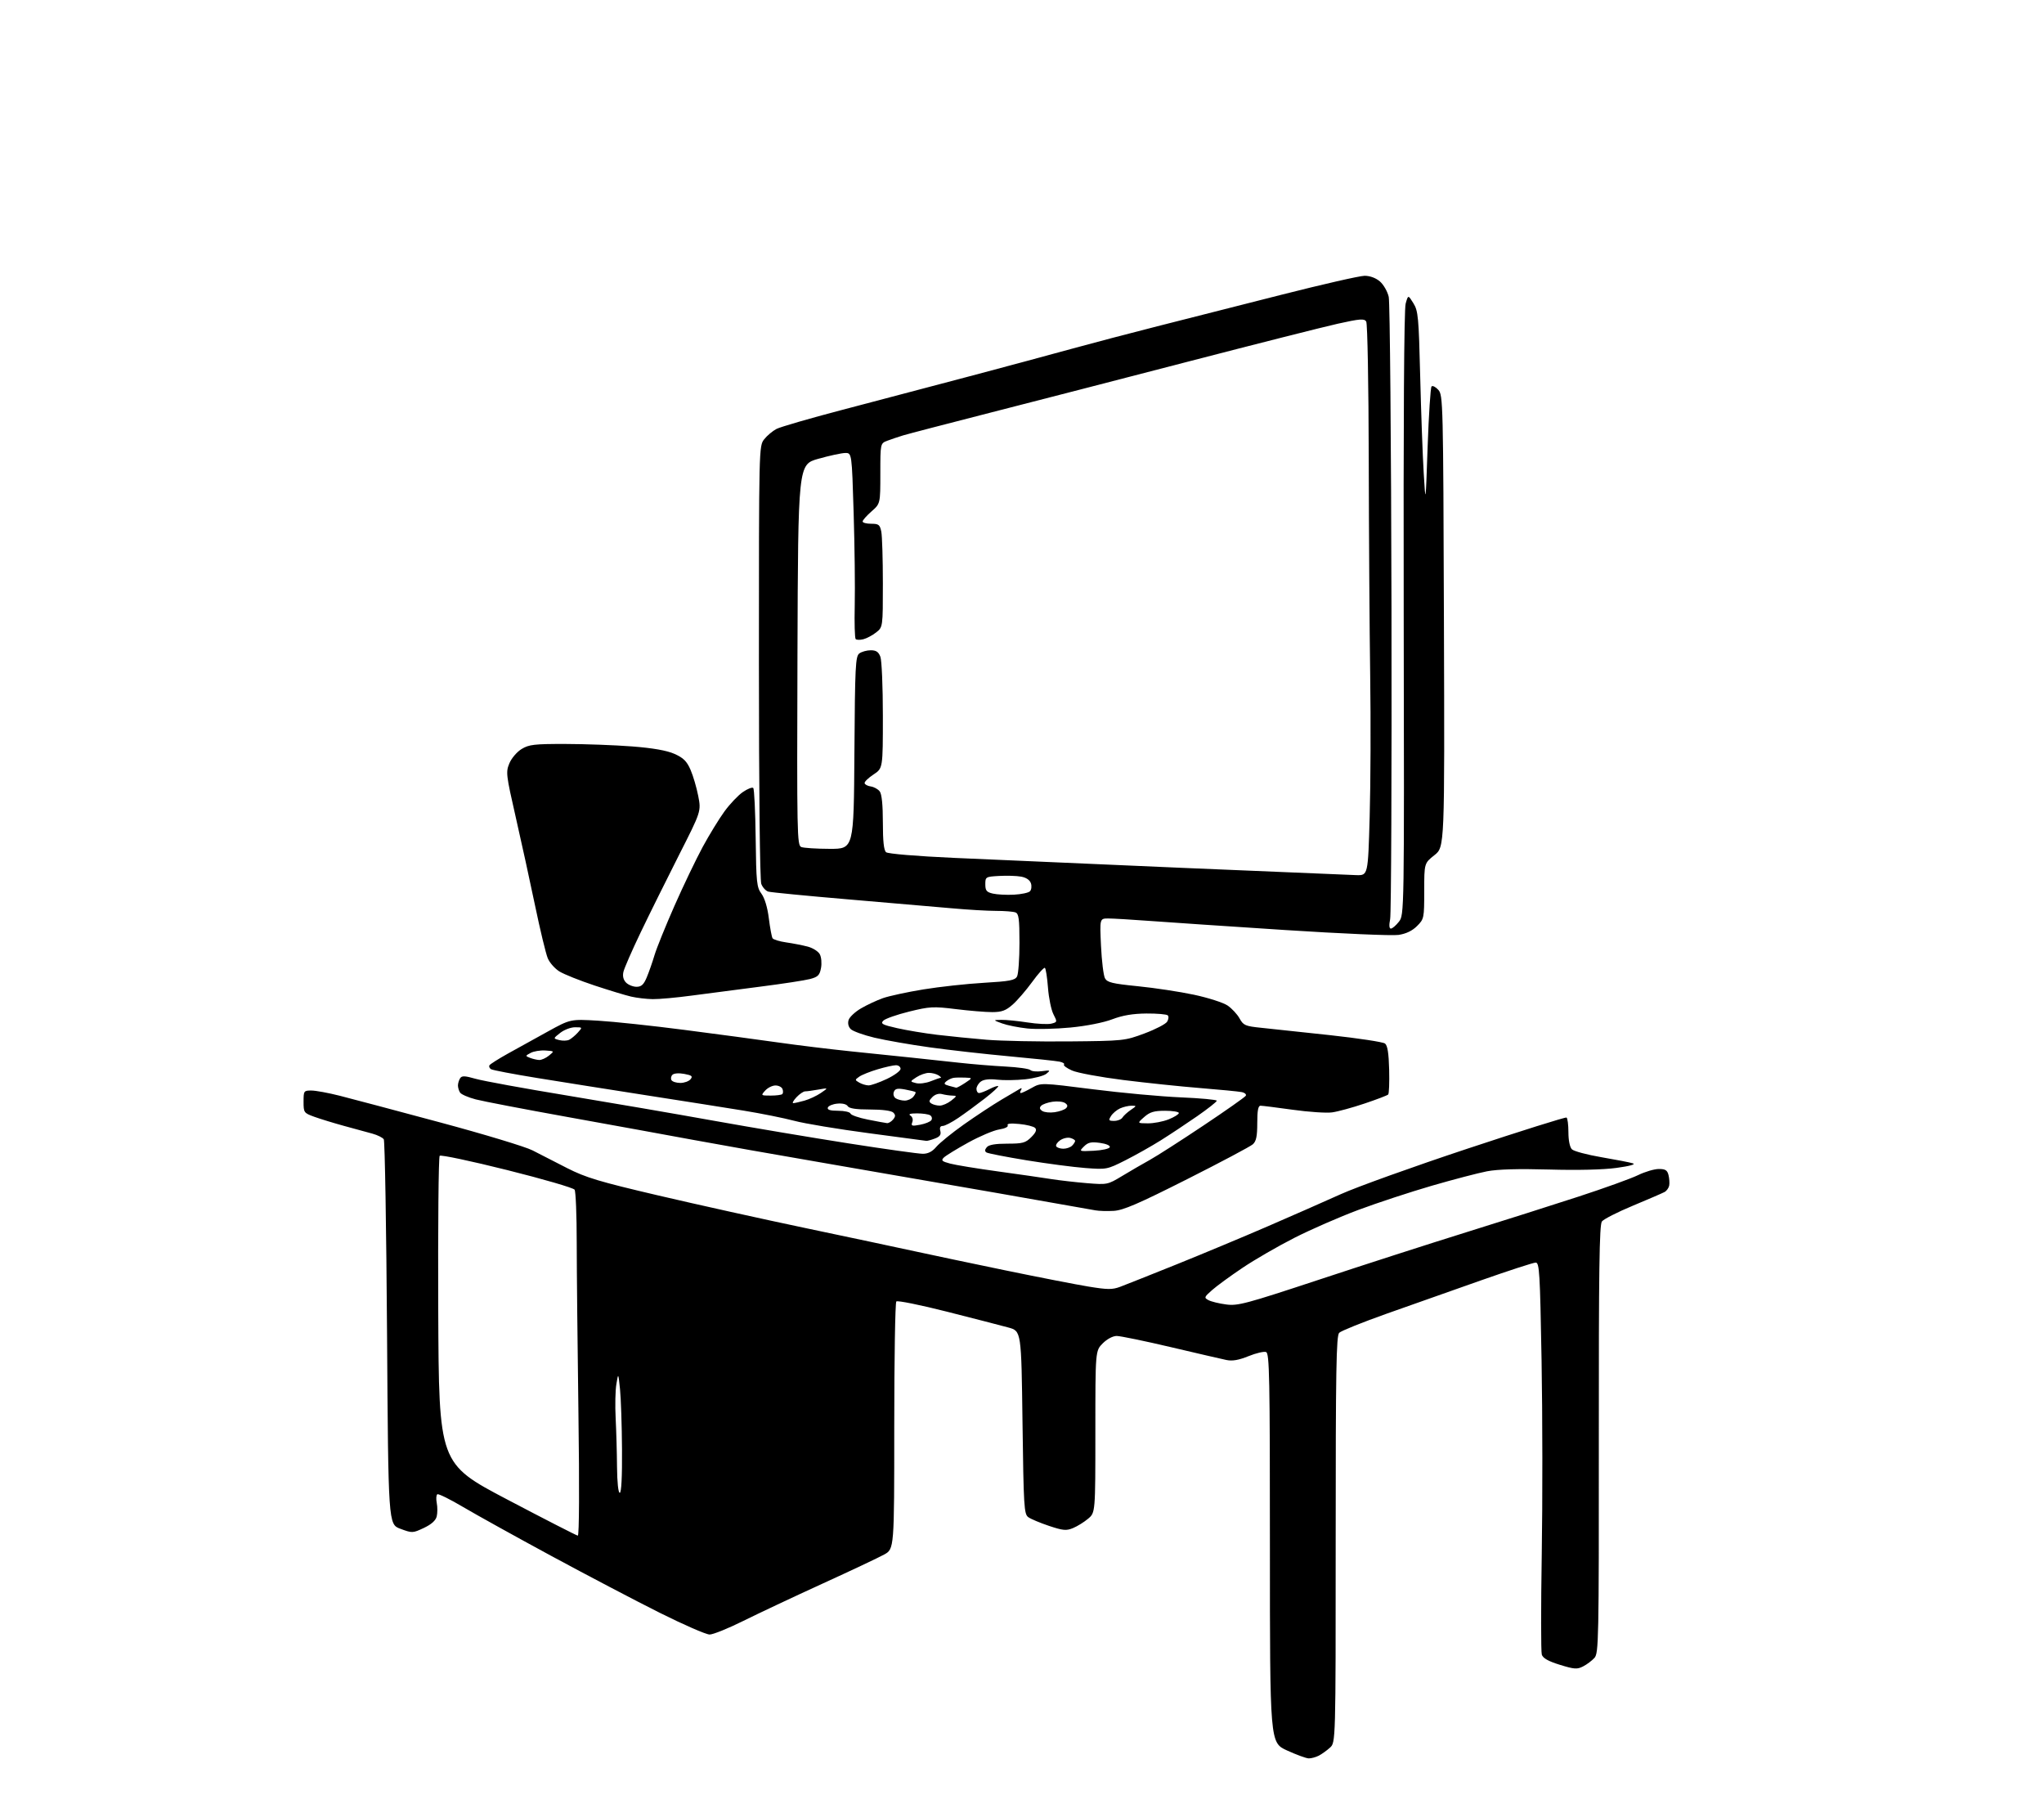 <?xml version="1.0" encoding="UTF-8" standalone="no"?>
<svg 
  version="1.1" 
  xmlns="http://www.w3.org/2000/svg" 
  xmlns:xlink="http://www.w3.org/1999/xlink" 
  xmlns:svg="http://www.w3.org/2000/svg"
  xmlns:rdf="http://www.w3.org/1999/02/22-rdf-syntax-ns#"
  xmlns:cc="http://creativecommons.org/ns#"
  xmlns:dc="http://purl.org/dc/elements/1.1/"
  viewBox="0 0 808 713"
  width="808"
  height="713"
>
<style>svg {background-color: white; }</style>"
<path stroke="none" fill="black" fill-rule="evenodd" d="M517.32,694.95C516.32,694.92 512.46,693.51 508.75,691.81C502.00,688.73 502.00,688.73 502.00,611.84C502.00,544.14 501.82,534.87 500.49,534.36C499.66,534.04 496.53,534.77 493.55,535.98C489.67,537.55 487.17,537.99 484.81,537.50C482.99,537.12 473.07,534.83 462.77,532.40C452.46,529.98 442.87,528.00 441.44,528.00C439.91,528.00 437.65,529.20 435.92,530.92C433.00,533.85 433.00,533.85 433.00,565.83C433.00,597.82 433.00,597.82 430.13,600.23C428.56,601.56 425.88,603.22 424.19,603.92C421.52,605.03 420.24,604.91 414.70,603.07C411.18,601.89 407.48,600.34 406.48,599.61C404.81,598.39 404.64,595.55 404.20,562.18C403.73,526.06 403.73,526.06 398.61,524.66C395.80,523.89 384.87,521.07 374.32,518.40C363.76,515.72 354.76,513.91 354.32,514.36C353.87,514.81 353.50,537.00 353.50,563.68C353.50,612.18 353.50,612.18 349.50,614.39C347.30,615.61 336.27,620.81 325.00,625.95C313.73,631.10 299.67,637.72 293.77,640.65C287.86,643.59 281.90,646.00 280.51,646.00C279.12,646.00 270.22,642.12 260.74,637.38C251.26,632.64 232.03,622.55 218.00,614.97C203.97,607.38 188.27,598.67 183.10,595.62C177.94,592.56 173.34,590.29 172.89,590.57C172.44,590.85 172.33,592.39 172.65,594.00C172.97,595.61 172.96,598.02 172.63,599.35C172.22,600.96 170.51,602.48 167.54,603.88C163.15,605.94 162.95,605.95 158.28,604.21C153.50,602.44 153.50,602.44 153.00,526.97C152.72,485.46 152.14,450.95 151.71,450.28C151.27,449.61 149.25,448.60 147.21,448.04C145.17,447.49 140.12,446.11 136.00,444.98C131.88,443.85 126.59,442.23 124.25,441.38C120.12,439.88 120.00,439.71 120.00,435.42C120.00,431.15 120.10,431.00 123.08,431.00C124.78,431.00 129.84,431.93 134.33,433.07C138.83,434.21 156.68,438.95 174.00,443.61C191.32,448.26 207.75,453.23 210.50,454.65C213.25,456.07 219.40,459.22 224.17,461.65C231.56,465.41 236.84,467.00 260.17,472.46C275.20,475.98 301.45,481.80 318.50,485.38C335.55,488.96 354.90,493.07 361.50,494.51C368.10,495.95 384.30,499.36 397.50,502.09C410.70,504.81 425.48,507.70 430.34,508.49C437.86,509.72 439.72,509.73 442.84,508.56C444.85,507.81 454.82,503.84 465.00,499.75C475.18,495.65 491.38,488.89 501.00,484.73C510.62,480.57 523.67,474.83 530.00,471.97C536.33,469.11 558.83,461.03 580.00,454.01C601.17,446.99 618.84,441.44 619.25,441.68C619.66,441.92 620.00,444.53 620.00,447.49C620.00,450.71 620.55,453.41 621.38,454.23C622.13,454.99 627.42,456.40 633.13,457.37C638.83,458.34 644.40,459.42 645.50,459.78C646.74,460.17 644.28,460.86 639.00,461.58C633.74,462.30 623.58,462.54 612.33,462.22C600.16,461.88 592.08,462.11 587.83,462.92C584.35,463.59 574.52,466.16 566.00,468.63C557.48,471.11 544.42,475.40 537.00,478.17C529.58,480.94 518.19,485.91 511.70,489.21C505.21,492.51 495.98,497.84 491.20,501.06C486.41,504.27 480.99,508.23 479.15,509.86C475.99,512.64 475.91,512.88 477.72,513.85C478.79,514.42 481.92,515.19 484.70,515.55C489.31,516.17 492.47,515.32 521.62,505.69C539.15,499.89 565.20,491.50 579.50,487.05C593.80,482.60 613.83,476.24 624.00,472.92C634.17,469.60 644.75,465.79 647.50,464.45C650.25,463.11 653.95,462.01 655.73,462.01C658.32,462.00 659.08,462.48 659.57,464.42C659.90,465.75 660.02,467.62 659.84,468.56C659.65,469.51 658.83,470.66 658.00,471.11C657.17,471.56 651.55,473.99 645.50,476.51C639.45,479.02 633.93,481.83 633.23,482.75C632.24,484.07 631.98,502.23 632.02,568.85C632.06,648.44 631.96,653.38 630.29,655.24C629.31,656.32 627.30,657.83 625.82,658.59C623.46,659.81 622.36,659.74 616.63,657.97C612.06,656.56 609.93,655.36 609.48,653.95C609.13,652.85 609.12,634.97 609.46,614.22C609.80,593.47 609.77,559.06 609.39,537.75C608.77,502.82 608.54,499.00 607.06,499.00C606.16,499.00 596.44,502.16 585.46,506.02C574.48,509.88 557.69,515.81 548.14,519.20C538.60,522.59 530.16,525.98 529.39,526.75C528.23,527.92 528.00,541.15 528.00,608.40C528.00,688.65 528.00,688.65 525.75,690.70C524.51,691.83 522.52,693.26 521.32,693.88C520.11,694.49 518.31,694.98 517.32,694.95zM228.41,606.92C228.96,606.97 229.06,587.73 228.66,558.84C228.30,532.35 227.99,501.86 227.98,491.09C227.98,480.31 227.60,470.91 227.14,470.19C226.68,469.47 214.68,465.98 200.47,462.43C186.26,458.87 174.26,456.34 173.81,456.79C173.35,457.25 173.10,484.80 173.24,518.03C173.50,578.44 173.50,578.44 200.50,592.63C215.35,600.44 227.91,606.87 228.41,606.92zM245.00,590.00C245.63,590.00 245.96,583.66 245.88,572.75C245.82,563.26 245.46,552.58 245.09,549.00C244.41,542.50 244.41,542.50 243.66,547.00C243.24,549.48 243.11,555.55 243.37,560.50C243.62,565.45 243.87,574.11 243.91,579.75C243.97,585.86 244.40,590.00 245.00,590.00zM440.24,478.56C437.63,478.71 434.38,478.61 433.00,478.35C431.62,478.09 414.07,475.00 394.00,471.48C373.93,467.97 342.88,462.58 325.00,459.51C307.12,456.44 284.18,452.38 274.00,450.50C263.82,448.61 241.55,444.56 224.50,441.49C207.45,438.42 191.07,435.28 188.09,434.51C185.12,433.74 182.31,432.52 181.86,431.80C181.40,431.09 181.03,429.82 181.03,429.00C181.03,428.18 181.41,426.91 181.87,426.18C182.56,425.09 183.66,425.13 188.10,426.39C191.07,427.23 207.22,430.18 224.00,432.94C240.78,435.71 266.88,440.19 282.00,442.91C297.12,445.62 321.26,449.68 335.62,451.92C349.99,454.17 363.11,456.00 364.78,456.00C366.88,456.00 368.55,455.14 370.16,453.22C371.45,451.70 376.32,447.74 381.00,444.43C385.68,441.12 392.43,436.67 396.00,434.55C399.57,432.42 402.91,430.46 403.40,430.19C403.90,429.91 403.99,430.21 403.60,430.85C403.20,431.48 403.18,432.00 403.55,432.00C403.92,432.00 405.87,431.08 407.87,429.95C411.52,427.90 411.52,427.90 432.01,430.50C443.28,431.93 458.91,433.37 466.75,433.70C474.59,434.03 481.00,434.63 481.00,435.03C481.00,435.43 477.52,438.17 473.27,441.13C469.02,444.08 462.53,448.39 458.84,450.70C455.15,453.01 448.85,456.56 444.83,458.59C437.64,462.21 437.39,462.26 429.01,461.62C424.33,461.27 413.87,459.89 405.78,458.57C397.68,457.24 390.57,455.85 389.98,455.49C389.22,455.02 389.25,454.40 390.07,453.41C390.88,452.44 393.43,452.00 398.17,452.00C404.27,452.00 405.39,451.70 407.67,449.42C409.49,447.60 409.93,446.53 409.18,445.78C408.60,445.20 405.78,444.49 402.91,444.22C399.52,443.89 397.93,444.07 398.34,444.73C398.70,445.33 397.30,446.02 394.97,446.39C392.78,446.74 387.27,449.07 382.74,451.57C378.21,454.07 373.88,456.73 373.11,457.48C371.93,458.64 372.31,459.00 375.61,459.88C377.75,460.45 386.25,461.84 394.50,462.97C402.75,464.11 412.20,465.46 415.50,465.99C418.80,466.51 425.17,467.24 429.65,467.61C437.71,468.26 437.86,468.23 443.65,464.74C446.87,462.79 451.75,459.96 454.50,458.44C457.25,456.92 466.77,450.82 475.66,444.88C484.56,438.94 492.11,433.63 492.46,433.07C492.80,432.51 492.05,431.85 490.79,431.61C489.53,431.36 482.20,430.65 474.50,430.03C466.80,429.41 453.07,427.98 444.00,426.84C434.93,425.70 425.80,424.01 423.73,423.07C421.66,422.14 420.25,421.09 420.60,420.73C420.95,420.38 420.17,419.87 418.87,419.59C417.57,419.31 408.62,418.36 399.00,417.48C389.38,416.60 375.20,415.00 367.50,413.93C359.80,412.86 349.97,411.14 345.65,410.11C341.33,409.07 337.12,407.55 336.30,406.73C335.36,405.79 335.05,404.43 335.46,403.11C335.83,401.96 338.03,399.89 340.35,398.54C342.67,397.18 346.57,395.36 349.02,394.49C351.47,393.63 358.69,392.07 365.06,391.03C371.43,389.99 382.14,388.82 388.86,388.43C399.13,387.83 401.24,387.43 402.04,385.92C402.57,384.94 403.00,378.98 403.00,372.67C403.00,363.15 402.73,361.11 401.42,360.61C400.55,360.27 397.08,360.00 393.72,360.00C390.36,360.00 382.63,359.55 376.55,359.00C370.47,358.45 352.00,356.86 335.50,355.47C319.00,354.07 304.69,352.68 303.69,352.38C302.70,352.08 301.46,350.71 300.94,349.35C300.38,347.87 300.00,312.56 300.00,261.57C300.00,176.58 300.01,176.26 302.09,173.61C303.24,172.15 305.44,170.31 306.98,169.51C308.52,168.72 320.07,165.36 332.64,162.07C345.21,158.77 367.43,152.91 382.00,149.05C396.57,145.19 415.25,140.17 423.50,137.89C431.75,135.62 447.05,131.60 457.50,128.95C467.95,126.31 489.89,120.74 506.25,116.57C522.61,112.41 537.54,109.00 539.44,109.00C541.58,109.00 543.88,109.86 545.50,111.25C546.93,112.49 548.49,115.23 548.97,117.33C549.44,119.44 549.93,174.79 550.06,240.33C550.18,305.88 549.95,361.19 549.53,363.25C549.05,365.66 549.15,367.00 549.82,367.00C550.39,367.00 551.81,365.78 552.98,364.30C555.11,361.59 555.11,361.59 554.89,242.55C554.75,166.42 555.02,122.24 555.66,120.00C556.64,116.50 556.64,116.50 558.71,119.83C560.61,122.89 560.83,125.26 561.41,148.83C561.76,162.95 562.38,180.12 562.80,187.00C563.55,199.50 563.55,199.50 564.35,176.50C564.80,163.85 565.49,153.15 565.90,152.73C566.31,152.30 567.51,152.91 568.57,154.08C570.44,156.14 570.51,158.97 570.79,245.49C571.08,334.77 571.08,334.77 567.04,337.97C563.00,341.17 563.00,341.17 563.00,352.16C563.00,362.90 562.93,363.22 560.16,365.99C558.27,367.88 555.83,369.05 552.83,369.50C550.36,369.87 530.15,369.00 507.92,367.56C485.69,366.12 461.65,364.50 454.50,363.97C447.35,363.44 439.97,363.00 438.11,363.00C434.72,363.00 434.72,363.00 435.23,373.83C435.51,379.78 436.22,385.54 436.79,386.62C437.69,388.28 439.66,388.76 449.83,389.78C456.43,390.44 466.40,391.95 471.99,393.14C477.59,394.34 483.56,396.25 485.26,397.40C486.96,398.56 489.09,400.85 490.00,402.50C491.52,405.25 492.24,405.56 498.58,406.21C502.39,406.59 514.63,407.91 525.79,409.12C536.95,410.34 546.71,411.82 547.49,412.42C548.49,413.18 548.97,416.20 549.14,422.73C549.27,427.80 549.10,432.24 548.75,432.58C548.40,432.93 544.19,434.54 539.38,436.15C534.58,437.77 528.81,439.34 526.57,439.64C524.33,439.95 517.34,439.48 511.04,438.60C504.74,437.72 499.00,437.00 498.29,437.00C497.36,437.00 497.00,438.92 497.00,443.85C497.00,449.10 496.59,451.05 495.25,452.25C494.29,453.11 482.58,459.33 469.24,466.06C449.92,475.80 444.01,478.35 440.24,478.56zM432.42,454.80C435.68,454.63 438.51,454.00 438.71,453.39C438.92,452.74 437.28,452.03 434.79,451.69C431.33,451.21 430.11,451.49 428.50,453.10C426.50,455.09 426.50,455.09 432.42,454.80zM420.36,454.00C421.59,454.00 423.14,453.46 423.80,452.80C424.46,452.14 425.00,451.29 425.00,450.92C425.00,450.54 424.13,450.01 423.06,449.73C422.00,449.45 420.19,449.88 419.05,450.68C417.90,451.48 417.23,452.56 417.54,453.07C417.86,453.58 419.13,454.00 420.36,454.00zM366.18,450.89C365.81,450.82 355.60,449.47 343.50,447.87C331.40,446.27 318.12,444.07 314.00,442.97C309.88,441.88 300.88,440.07 294.00,438.95C287.12,437.83 269.80,435.10 255.50,432.88C241.20,430.65 221.79,427.58 212.38,426.05C202.96,424.52 194.74,422.96 194.11,422.57C193.48,422.18 193.20,421.48 193.49,421.02C193.77,420.56 197.04,418.49 200.75,416.42C204.46,414.35 211.55,410.43 216.50,407.71C225.50,402.75 225.50,402.75 236.50,403.40C242.55,403.76 257.85,405.39 270.50,407.03C283.15,408.66 299.80,410.90 307.50,411.99C315.20,413.09 328.25,414.68 336.50,415.53C344.75,416.38 355.55,417.50 360.50,418.01C365.45,418.52 373.77,419.41 379.00,420.00C384.23,420.58 392.52,421.27 397.44,421.52C402.35,421.77 406.79,422.39 407.31,422.91C407.82,423.42 409.87,423.62 411.87,423.35C415.22,422.90 415.36,422.97 413.65,424.36C412.64,425.19 408.88,426.17 405.30,426.56C401.72,426.94 396.71,427.01 394.15,426.71C391.14,426.35 388.88,426.61 387.75,427.44C386.79,428.14 386.00,429.46 386.00,430.36C386.00,431.26 386.47,432.00 387.05,432.00C387.63,432.00 389.47,431.29 391.14,430.43C392.82,429.56 394.37,429.04 394.60,429.27C394.83,429.50 392.43,431.70 389.26,434.17C386.09,436.63 381.39,440.08 378.82,441.82C376.25,443.57 373.48,445.00 372.66,445.00C371.68,445.00 371.36,445.67 371.71,446.98C372.09,448.46 371.54,449.23 369.55,449.98C368.07,450.54 366.56,450.95 366.18,450.89zM363.74,444.52C365.80,444.13 367.81,443.31 368.19,442.68C368.58,442.06 368.36,441.21 367.70,440.79C367.04,440.37 364.70,440.03 362.50,440.03C359.80,440.03 358.95,440.32 359.90,440.91C360.71,441.43 361.02,442.51 360.63,443.51C360.06,445.01 360.44,445.14 363.74,444.52zM350.63,443.88C351.25,443.95 352.33,443.31 353.04,442.46C354.04,441.25 354.05,440.65 353.11,439.71C352.36,438.97 348.81,438.50 343.91,438.50C338.37,438.50 335.68,438.09 335.11,437.18C334.62,436.38 332.96,435.98 330.97,436.18C329.15,436.35 327.47,437.06 327.24,437.75C326.96,438.63 328.18,439.00 331.33,439.00C333.81,439.00 336.00,439.50 336.20,440.10C336.40,440.71 339.48,441.78 343.03,442.48C346.59,443.19 350.01,443.82 350.63,443.88zM453.73,443.97C456.06,443.99 459.77,443.28 461.98,442.39C464.19,441.51 466.00,440.38 466.00,439.89C466.00,439.40 463.55,439.00 460.56,439.00C456.19,439.00 454.55,439.49 452.31,441.47C449.50,443.94 449.50,443.94 453.73,443.97zM440.44,443.00C441.79,443.00 443.26,442.41 443.70,441.69C444.14,440.97 445.61,439.62 446.97,438.69C449.38,437.05 449.39,437.00 447.27,437.00C446.07,437.00 444.04,437.48 442.74,438.07C441.45,438.66 439.85,440.01 439.19,441.07C438.12,442.78 438.26,443.00 440.44,443.00zM416.91,439.57C418.79,439.30 420.81,438.59 421.41,437.99C422.18,437.22 422.06,436.63 420.99,435.92C420.17,435.38 417.96,435.15 416.09,435.43C414.21,435.70 412.19,436.41 411.59,437.01C410.82,437.78 410.94,438.37 412.01,439.08C412.83,439.62 415.04,439.85 416.91,439.57zM371.50,436.96C372.60,436.96 374.62,436.08 376.00,435.00C378.30,433.20 378.34,433.04 376.50,433.01C375.40,432.99 373.55,432.72 372.40,432.41C371.12,432.06 369.63,432.52 368.58,433.57C367.19,434.95 367.11,435.46 368.18,436.13C368.90,436.59 370.40,436.97 371.50,436.96zM313.58,435.99C314.08,435.99 316.07,435.54 318.00,435.00C319.93,434.46 322.85,433.09 324.50,431.96C327.50,429.91 327.50,429.91 323.50,430.62C321.30,431.01 318.95,431.33 318.27,431.33C317.59,431.33 316.05,432.38 314.84,433.67C313.64,434.95 313.07,436.00 313.58,435.99zM357.63,434.98C358.80,434.99 360.32,434.31 361.02,433.48C361.72,432.64 362.11,431.80 361.89,431.61C361.68,431.42 359.81,430.96 357.74,430.58C354.75,430.04 353.84,430.24 353.34,431.55C352.98,432.49 353.32,433.59 354.10,434.09C354.87,434.57 356.46,434.98 357.63,434.98zM304.68,433.00C306.87,433.00 308.94,432.73 309.26,432.40C309.59,432.07 309.62,431.17 309.32,430.40C309.03,429.63 307.78,429.00 306.55,429.00C305.32,429.00 303.50,429.90 302.50,431.00C300.72,432.97 300.75,433.00 304.68,433.00zM378.00,429.89C378.27,429.94 379.85,429.09 381.50,428.00C384.50,426.01 384.50,426.01 381.50,425.89C379.85,425.82 377.82,425.86 377.00,425.98C376.18,426.09 374.88,426.70 374.12,427.33C372.99,428.26 373.17,428.59 375.12,429.13C376.43,429.50 377.73,429.84 378.00,429.89zM343.31,428.97C344.31,428.99 347.57,427.84 350.56,426.43C353.55,425.01 356.00,423.21 356.00,422.43C356.00,421.64 355.18,421.00 354.18,421.00C353.18,421.00 349.92,421.72 346.94,422.61C343.96,423.49 340.70,424.80 339.68,425.51C337.89,426.77 337.89,426.84 339.67,427.87C340.67,428.46 342.32,428.95 343.31,428.97zM367.87,427.35C369.73,426.61 371.53,425.99 371.87,425.98C372.22,425.98 371.82,425.53 371.00,425.00C370.18,424.47 368.47,424.02 367.21,424.02C365.96,424.01 363.75,424.78 362.30,425.72C359.67,427.45 359.67,427.45 362.08,428.07C363.41,428.42 366.02,428.09 367.87,427.35zM268.94,428.00C270.49,428.00 272.29,427.35 272.95,426.56C273.94,425.36 273.53,425.00 270.50,424.43C268.36,424.03 266.42,424.18 265.81,424.79C265.24,425.36 265.08,426.31 265.45,426.91C265.82,427.51 267.39,428.00 268.94,428.00zM213.14,418.93C214.04,418.97 215.77,418.19 216.99,417.21C219.20,415.42 219.20,415.42 215.59,415.18C213.61,415.05 210.99,415.47 209.77,416.13C207.61,417.28 207.60,417.34 209.52,418.09C210.61,418.51 212.24,418.89 213.14,418.93zM225.01,410.94C225.84,410.52 227.37,409.24 228.42,408.09C230.30,406.01 230.29,406.00 227.29,406.00C225.63,406.00 223.00,407.00 221.45,408.22C218.63,410.44 218.63,410.44 221.06,411.06C222.40,411.41 224.18,411.35 225.01,410.94zM422.50,411.59C444.15,411.39 444.63,411.34 452.41,408.44C456.76,406.82 460.79,404.73 461.37,403.80C461.95,402.86 462.07,401.74 461.63,401.30C461.20,400.86 457.39,400.53 453.17,400.56C447.79,400.61 443.77,401.29 439.69,402.84C436.28,404.15 429.49,405.49 423.19,406.10C417.31,406.67 409.64,406.84 406.14,406.48C402.64,406.11 398.14,405.21 396.14,404.48C392.50,403.14 392.50,403.14 395.81,403.07C397.63,403.03 402.28,403.49 406.14,404.09C410.00,404.69 414.25,404.90 415.59,404.57C417.97,403.97 417.99,403.89 416.43,400.86C415.55,399.16 414.58,394.43 414.27,390.35C413.96,386.27 413.41,382.75 413.04,382.52C412.67,382.30 410.40,384.81 408.00,388.12C405.59,391.42 402.12,395.45 400.28,397.06C397.59,399.42 396.00,400.00 392.22,400.01C389.62,400.01 383.15,399.48 377.84,398.82C368.94,397.72 367.50,397.80 359.39,399.80C354.56,400.99 349.97,402.60 349.19,403.38C347.98,404.59 348.74,405.01 354.64,406.35C358.41,407.20 365.55,408.39 370.50,408.98C375.45,409.57 384.23,410.45 390.00,410.93C395.77,411.41 410.40,411.70 422.50,411.59zM258.00,394.88C255.53,394.84 251.70,394.39 249.50,393.88C247.30,393.38 240.78,391.39 235.00,389.48C229.22,387.56 223.01,385.08 221.19,383.97C219.37,382.86 217.27,380.50 216.53,378.72C215.78,376.93 213.53,367.61 211.53,357.99C209.52,348.37 206.08,332.58 203.86,322.90C200.04,306.18 199.92,305.13 201.36,301.68C202.20,299.66 204.36,297.14 206.19,296.03C209.10,294.25 211.20,294.01 223.50,294.03C231.20,294.04 243.04,294.48 249.81,295.00C258.17,295.65 263.56,296.60 266.60,297.94C270.14,299.51 271.47,300.82 272.96,304.21C273.99,306.57 275.36,311.23 276.01,314.57C277.19,320.64 277.19,320.64 268.34,338.07C263.48,347.66 256.69,361.35 253.26,368.50C249.83,375.65 246.76,382.67 246.44,384.11C246.05,385.82 246.42,387.27 247.50,388.36C248.40,389.26 250.26,390.00 251.62,390.00C253.54,390.00 254.46,389.15 255.67,386.25C256.54,384.19 257.91,380.25 258.73,377.50C259.55,374.75 263.10,365.98 266.62,358.00C270.14,350.02 275.16,339.57 277.76,334.76C280.37,329.95 284.25,323.61 286.39,320.68C288.53,317.75 291.80,314.30 293.66,313.03C295.52,311.75 297.37,311.03 297.76,311.43C298.16,311.82 298.59,320.76 298.72,331.30C298.94,348.82 299.13,350.69 301.01,353.22C302.27,354.94 303.39,358.63 303.92,362.93C304.40,366.74 305.06,370.29 305.39,370.81C305.71,371.34 308.12,372.08 310.74,372.45C313.36,372.82 317.18,373.57 319.23,374.10C321.29,374.63 323.46,376.00 324.07,377.14C324.69,378.28 324.90,380.72 324.55,382.58C324.02,385.42 323.35,386.10 320.21,386.93C318.17,387.47 309.30,388.83 300.50,389.95C291.70,391.07 279.55,392.65 273.50,393.47C267.45,394.29 260.48,394.92 258.00,394.88zM400.79,353.60C403.69,353.45 406.55,352.85 407.13,352.27C407.72,351.68 407.90,350.27 407.54,349.14C407.13,347.83 405.72,346.85 403.69,346.47C401.94,346.14 398.02,346.02 395.00,346.19C389.63,346.49 389.50,346.57 389.50,349.49C389.50,351.99 389.99,352.59 392.50,353.17C394.15,353.55 397.88,353.75 400.79,353.60zM536.14,345.87C540.78,346.00 540.78,346.00 541.44,322.75C541.81,309.96 541.90,284.88 541.64,267.00C541.38,249.12 541.13,210.65 541.07,181.50C541.01,151.89 540.57,127.87 540.07,127.07C539.30,125.86 537.65,125.98 528.83,127.94C523.15,129.21 496.90,135.85 470.50,142.70C444.10,149.56 408.55,158.73 391.50,163.09C374.45,167.45 358.93,171.50 357.00,172.08C355.07,172.67 352.26,173.62 350.75,174.19C348.00,175.24 348.00,175.24 348.00,187.15C348.00,199.06 348.00,199.06 344.50,202.13C342.57,203.82 341.00,205.61 341.00,206.10C341.00,206.60 342.52,207.00 344.38,207.00C347.36,207.00 347.82,207.37 348.38,210.13C348.72,211.84 349.00,221.04 349.00,230.55C349.00,247.85 349.00,247.85 346.34,249.95C344.87,251.10 342.60,252.31 341.29,252.64C339.98,252.97 338.61,252.94 338.25,252.58C337.89,252.22 337.72,246.21 337.88,239.21C338.04,232.22 337.85,215.81 337.45,202.75C336.73,179.00 336.73,179.00 334.11,179.03C332.68,179.05 327.90,180.08 323.50,181.32C315.50,183.57 315.50,183.57 315.24,258.81C315.00,329.78 315.09,334.10 316.74,334.76C317.71,335.14 322.77,335.47 328.00,335.48C337.50,335.50 337.50,335.50 337.75,297.50C337.98,263.19 338.17,259.38 339.70,258.25C340.62,257.56 342.66,257.00 344.22,257.00C346.34,257.00 347.29,257.64 348.02,259.57C348.56,260.98 349.00,271.48 349.00,282.90C349.00,303.66 349.00,303.66 345.32,306.08C343.29,307.41 341.70,308.95 341.78,309.50C341.86,310.05 342.95,310.64 344.21,310.82C345.47,311.00 347.06,311.87 347.75,312.76C348.57,313.83 349.00,318.05 349.00,325.07C349.00,332.54 349.39,336.08 350.28,336.82C351.03,337.44 362.29,338.38 377.03,339.05C391.04,339.69 431.52,341.46 467.00,342.98C502.48,344.49 533.59,345.79 536.14,345.87z" />

</svg>